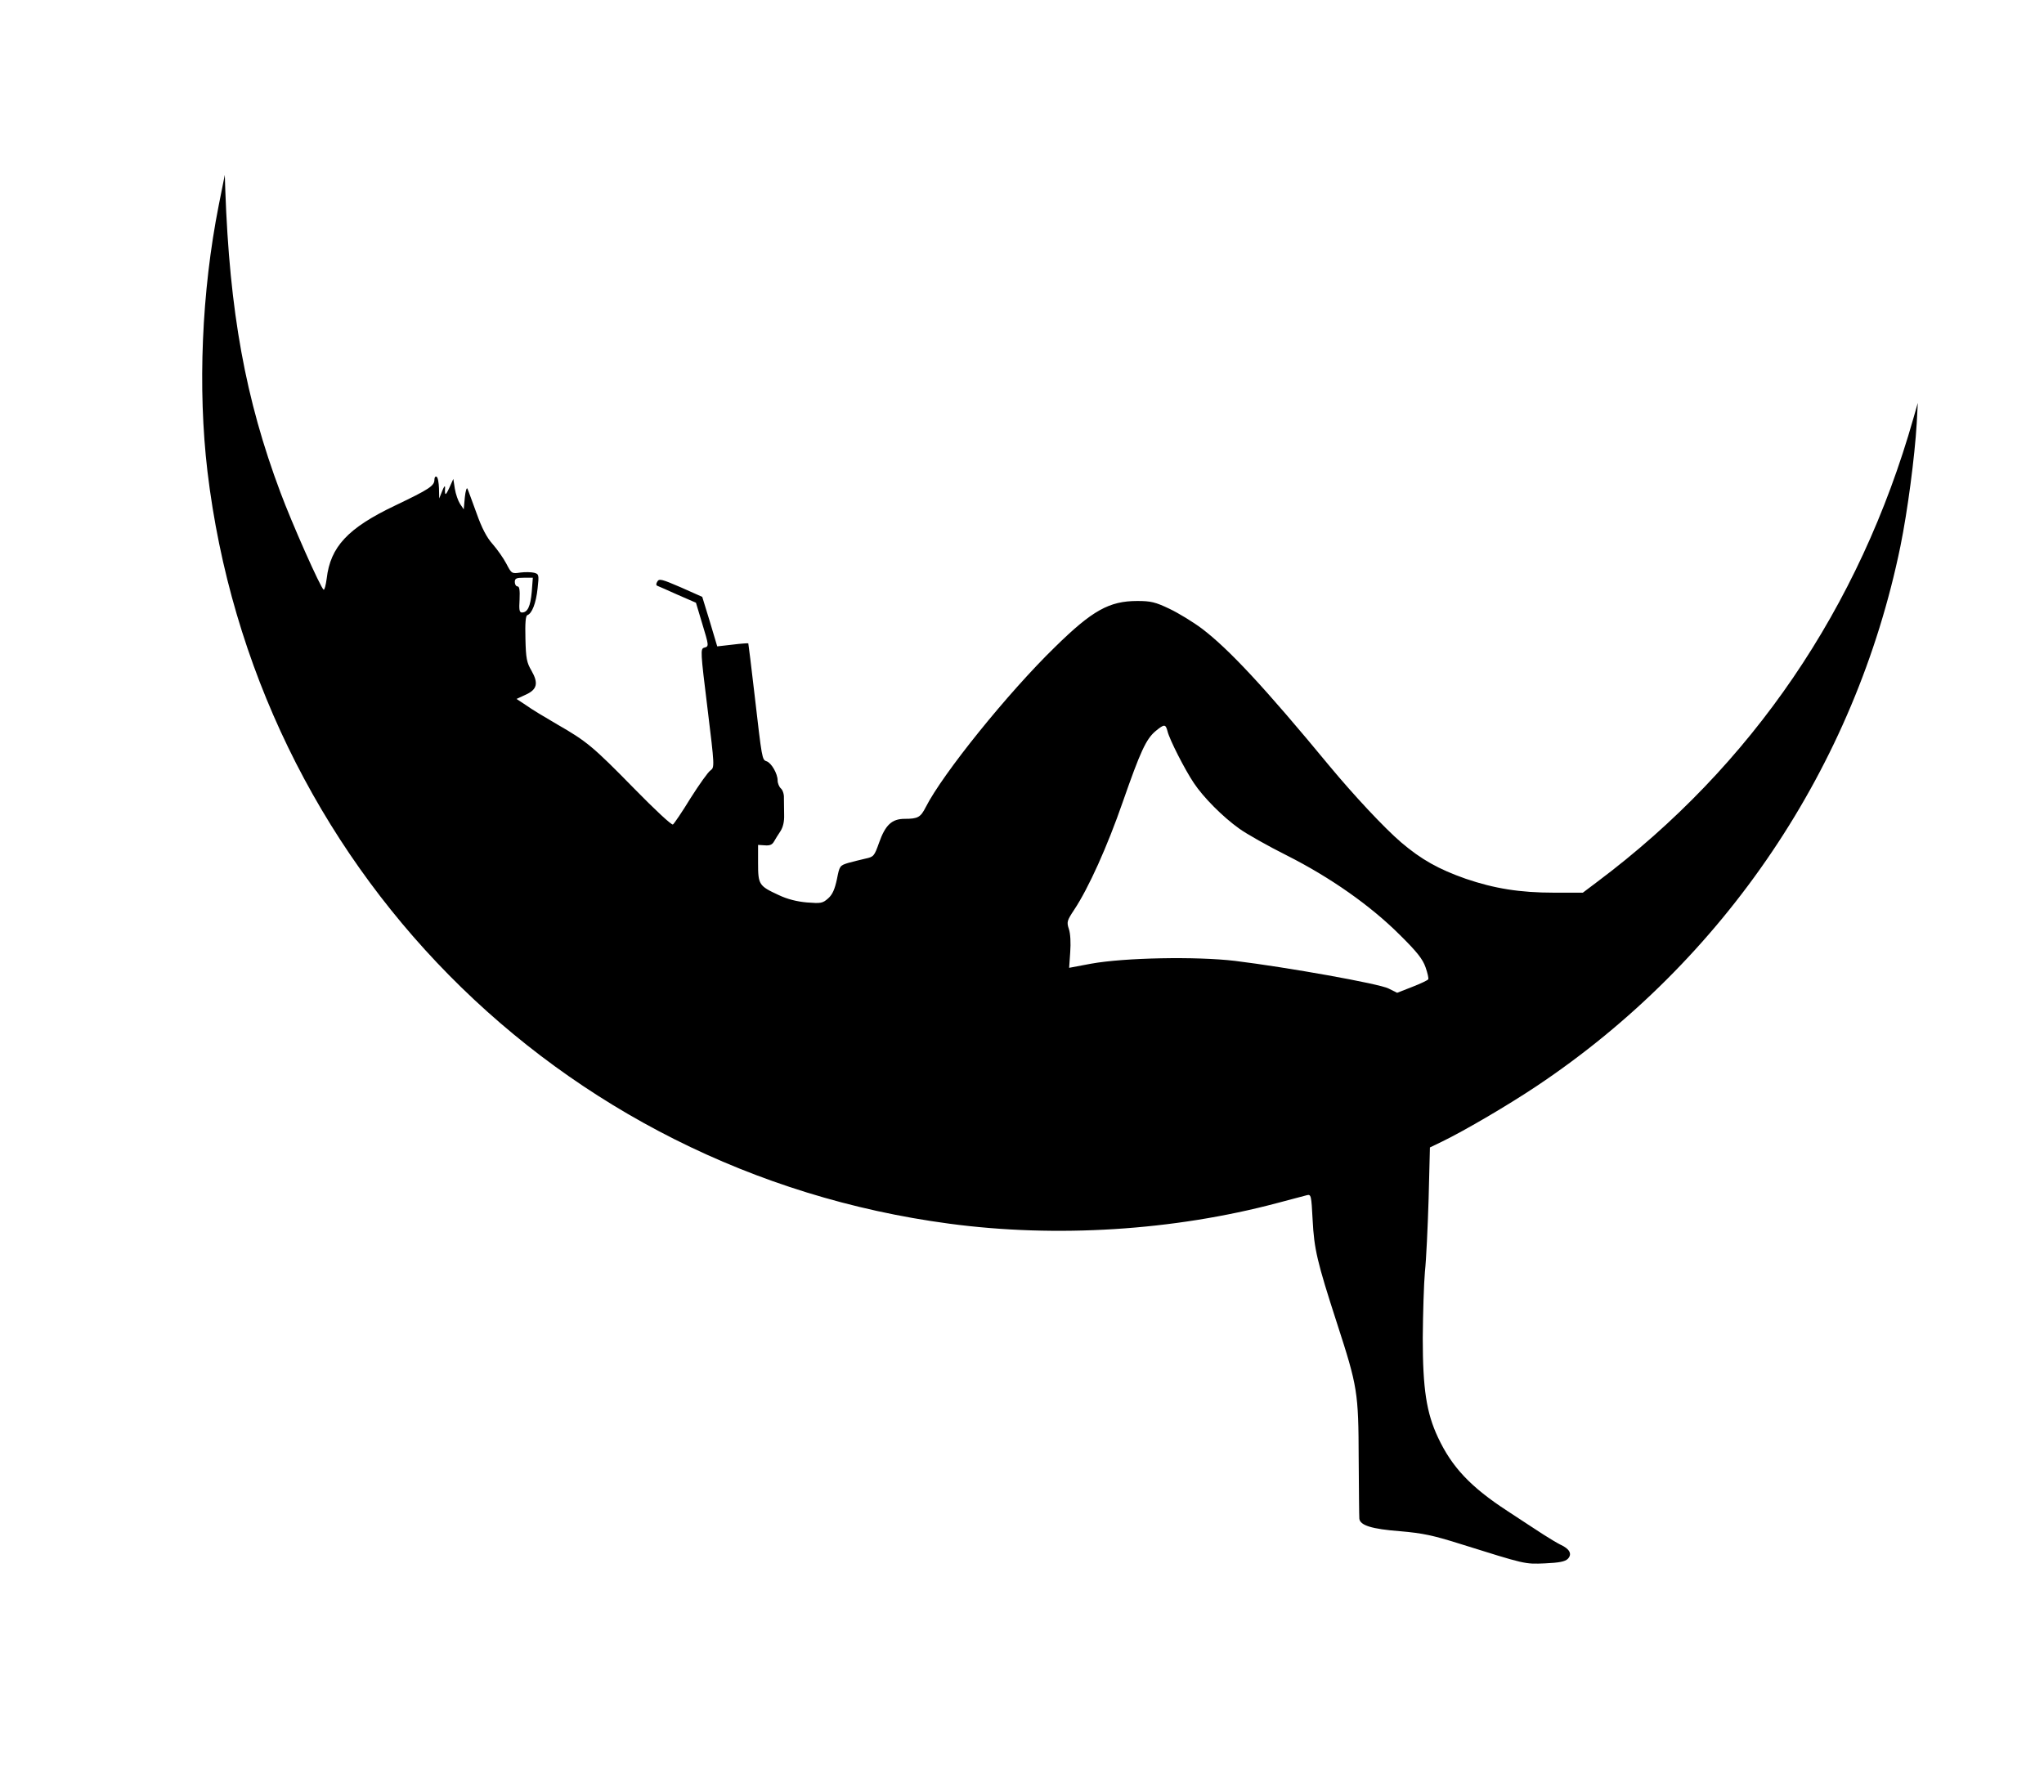 <?xml version="1.0" encoding="UTF-8" standalone="no"?> <svg xmlns="http://www.w3.org/2000/svg" version="1.0" width="941pt" height="825pt" viewBox="0 0 941 825" preserveAspectRatio="xMidYMid meet"><g transform="translate(0,825) scale(0.1,-0.1)" fill="#000000" stroke="none"><path d="M1007 7305 c-79 -399 -97 -843 -52 -1225 216 -1808 1612 -3224 3415 -3464 493 -66 1033 -32 1510 95 63 17 124 33 136 36 20 5 21 0 27 -114 7 -134 20 -191 112 -475 95 -293 99 -317 100 -623 1 -143 2 -268 3 -277 3 -31 57 -48 188 -58 104 -9 151 -19 272 -57 307 -96 300 -95 395 -91 65 3 92 8 105 21 21 22 8 46 -34 65 -16 8 -51 29 -79 47 -27 18 -102 66 -165 108 -169 110 -256 202 -320 339 -53 113 -70 223 -70 458 1 113 5 250 10 305 6 55 13 206 17 336 l6 236 56 27 c105 51 306 169 436 256 865 578 1466 1471 1674 2485 33 162 66 413 75 565 l5 95 -20 -70 c-248 -874 -744 -1601 -1453 -2133 l-69 -52 -132 0 c-158 0 -275 19 -407 64 -125 44 -204 88 -298 168 -78 67 -217 216 -330 352 -299 362 -463 538 -587 632 -40 30 -107 71 -149 91 -65 31 -86 36 -148 36 -129 0 -207 -43 -379 -212 -217 -211 -518 -585 -595 -737 -24 -47 -36 -54 -97 -54 -59 0 -89 -28 -118 -110 -22 -62 -25 -65 -62 -73 -22 -5 -58 -14 -80 -20 -39 -12 -40 -14 -52 -75 -10 -46 -20 -70 -40 -88 -26 -23 -33 -24 -98 -19 -46 4 -90 15 -130 34 -91 42 -95 48 -95 147 l0 84 31 -2 c23 -2 34 3 42 17 6 11 20 33 30 48 12 19 18 44 17 75 0 26 -1 61 -1 78 1 18 -6 37 -14 44 -8 7 -15 24 -15 37 0 31 -29 81 -51 88 -21 7 -21 12 -55 305 -15 129 -28 236 -29 238 -1 1 -34 -1 -73 -6 l-70 -8 -34 114 -35 114 -99 44 c-88 38 -100 41 -108 26 -6 -9 -6 -17 0 -19 5 -2 47 -20 93 -41 l85 -37 27 -90 c33 -109 34 -111 11 -117 -18 -5 -17 -18 15 -278 33 -269 33 -273 14 -287 -11 -7 -52 -65 -92 -128 -39 -64 -76 -118 -81 -121 -6 -4 -85 70 -177 164 -191 195 -220 219 -356 297 -55 32 -120 71 -143 88 l-44 29 41 19 c54 24 61 53 28 111 -22 37 -26 57 -28 147 -2 75 1 106 9 109 21 7 40 55 47 123 7 63 6 66 -16 72 -12 3 -41 4 -63 1 -40 -6 -41 -5 -65 41 -13 25 -42 66 -63 90 -27 30 -50 74 -74 142 -20 54 -38 105 -42 113 -3 8 -9 -10 -12 -40 l-5 -55 -17 25 c-9 14 -20 45 -24 70 l-7 45 -18 -40 c-18 -39 -22 -39 -20 0 0 12 -5 5 -13 -15 l-14 -35 -1 47 c-1 26 -5 50 -11 53 -5 3 -10 -2 -10 -13 0 -29 -23 -44 -182 -120 -216 -103 -297 -189 -314 -336 -4 -30 -10 -53 -14 -51 -14 8 -147 308 -199 448 -161 429 -234 830 -254 1397 l-2 65 -28 -140z m1441 -1780 c-6 -67 -19 -95 -45 -95 -12 0 -14 12 -11 60 2 43 -1 60 -9 60 -7 0 -13 9 -13 20 0 17 7 20 41 20 l42 0 -5 -65z m2927 -642 c9 -38 80 -177 121 -238 43 -65 133 -156 209 -210 33 -24 132 -80 220 -124 200 -101 385 -231 520 -366 78 -77 105 -111 118 -149 9 -26 15 -51 12 -55 -2 -4 -35 -20 -74 -35 l-69 -27 -40 20 c-44 22 -463 97 -707 127 -178 21 -507 15 -662 -13 l-101 -19 5 72 c3 42 1 85 -6 106 -11 33 -9 39 24 89 66 99 153 292 224 497 81 232 107 289 151 326 40 33 46 33 55 -1z"></path></g></svg> 